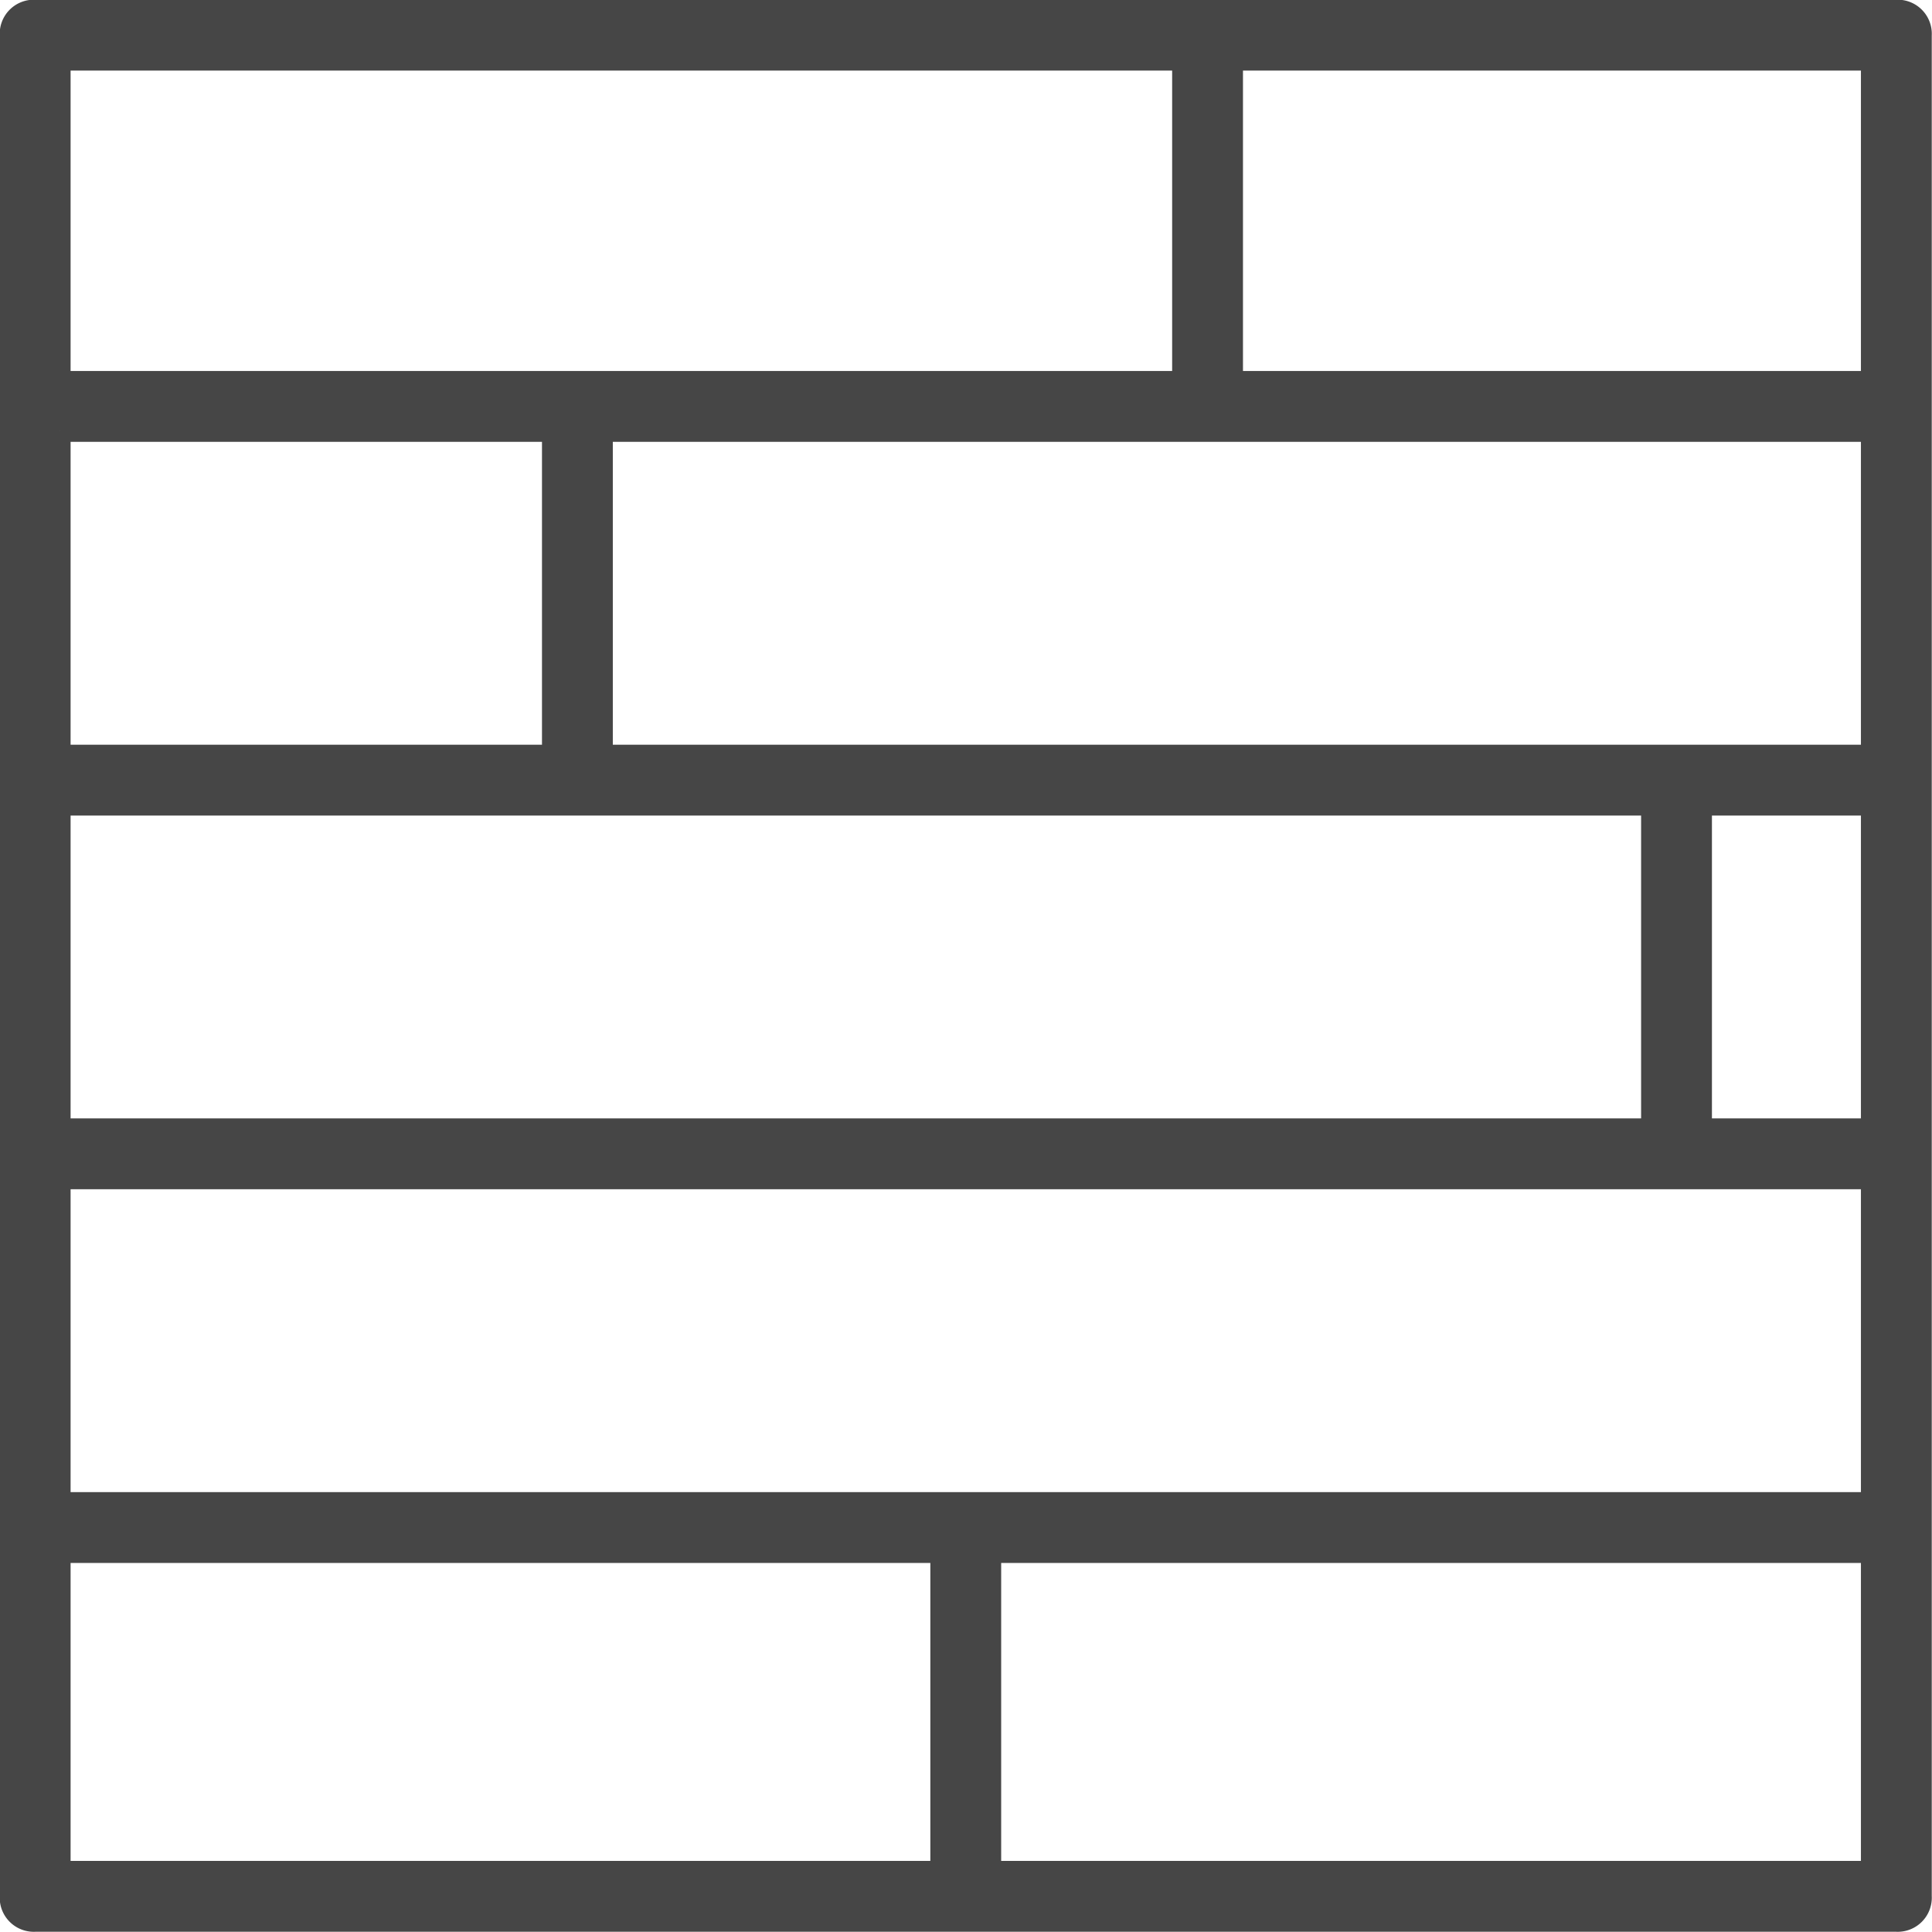 <?xml version="1.0" encoding="UTF-8"?> <svg xmlns="http://www.w3.org/2000/svg" width="158.2" height="158.2" viewBox="0 0 79.1 79.1"><defs><style> .cls-1 { fill: #464646; stroke: #464646; stroke-miterlimit: 10; stroke-width: 0.9px; fill-rule: evenodd; } </style></defs><path id="Fill_1" data-name="Fill 1" class="cls-1" d="M1686.2,3877H1610a0.945,0.945,0,0,0-1,1v76.2a0.945,0.945,0,0,0,1,1h76.2a0.945,0.945,0,0,0,1-1V3878A0.945,0.945,0,0,0,1686.2,3877Zm-75.2,2h46v13.2h-46V3879Zm0,15.2h20.2v13.3H1611v-13.3Zm0,15.3h65.2v13.3H1611v-13.3Zm36.1,43.7H1611v-13.1h36.1v13.1Zm38.1,0h-36.1v-13.1h36.1v13.1Zm0-15.1H1611v-13.3h74.2v13.3Zm0-15.3h-7v-13.3h7v13.3Zm0-15.3h-52v-13.3h52v13.3Zm0-15.3H1659V3879h26.2v13.2Z" transform="translate(-1608.56 -3876.56)"></path></svg> 